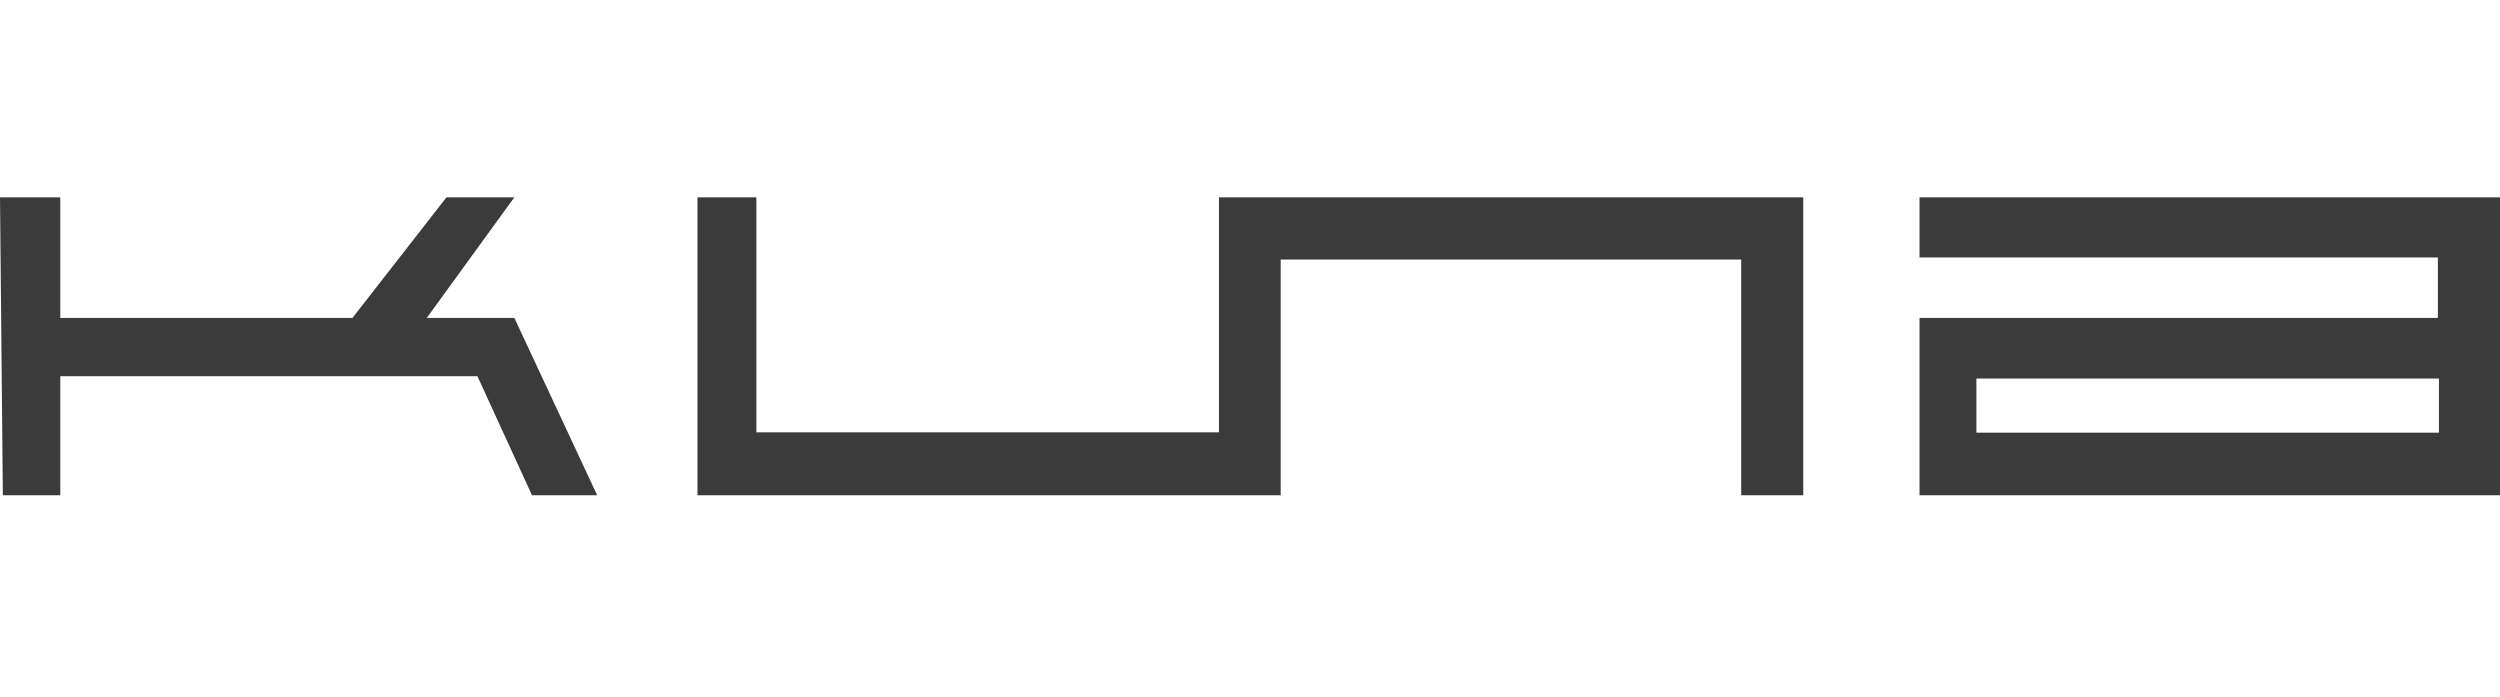 <svg xmlns="http://www.w3.org/2000/svg" width="466" height="130" viewBox="0 0 466 130">
  <g id="Grupo_127" data-name="Grupo 127" transform="translate(948 570)">
    <g id="Grupo_126" data-name="Grupo 126" transform="translate(-99 -231)">
      <rect id="Rectángulo_63" data-name="Rectángulo 63" width="466" height="130" transform="translate(-849 -339)" fill="none"/>
      <path id="download" d="M0,0H11.237V22.479H65.7L83.223,0H95.875L79.553,22.479H95.875l15.438,33.055H99.164L88.992,33.349H11.237V55.534H.531ZM130.012,0h10.981V43.809H227.21V0H336.128V55.534H324.561V11.6H238.722V55.534H130.014V0ZM357.8,0H466V55.534H357.8V22.489H454.42V11.208H357.8V0Zm10.6,33.779V43.867h86.212V33.779H368.4Z" transform="translate(-849 -302.22)" fill="#3b3b3b" fill-rule="evenodd"/>
    </g>
  </g>
</svg>
